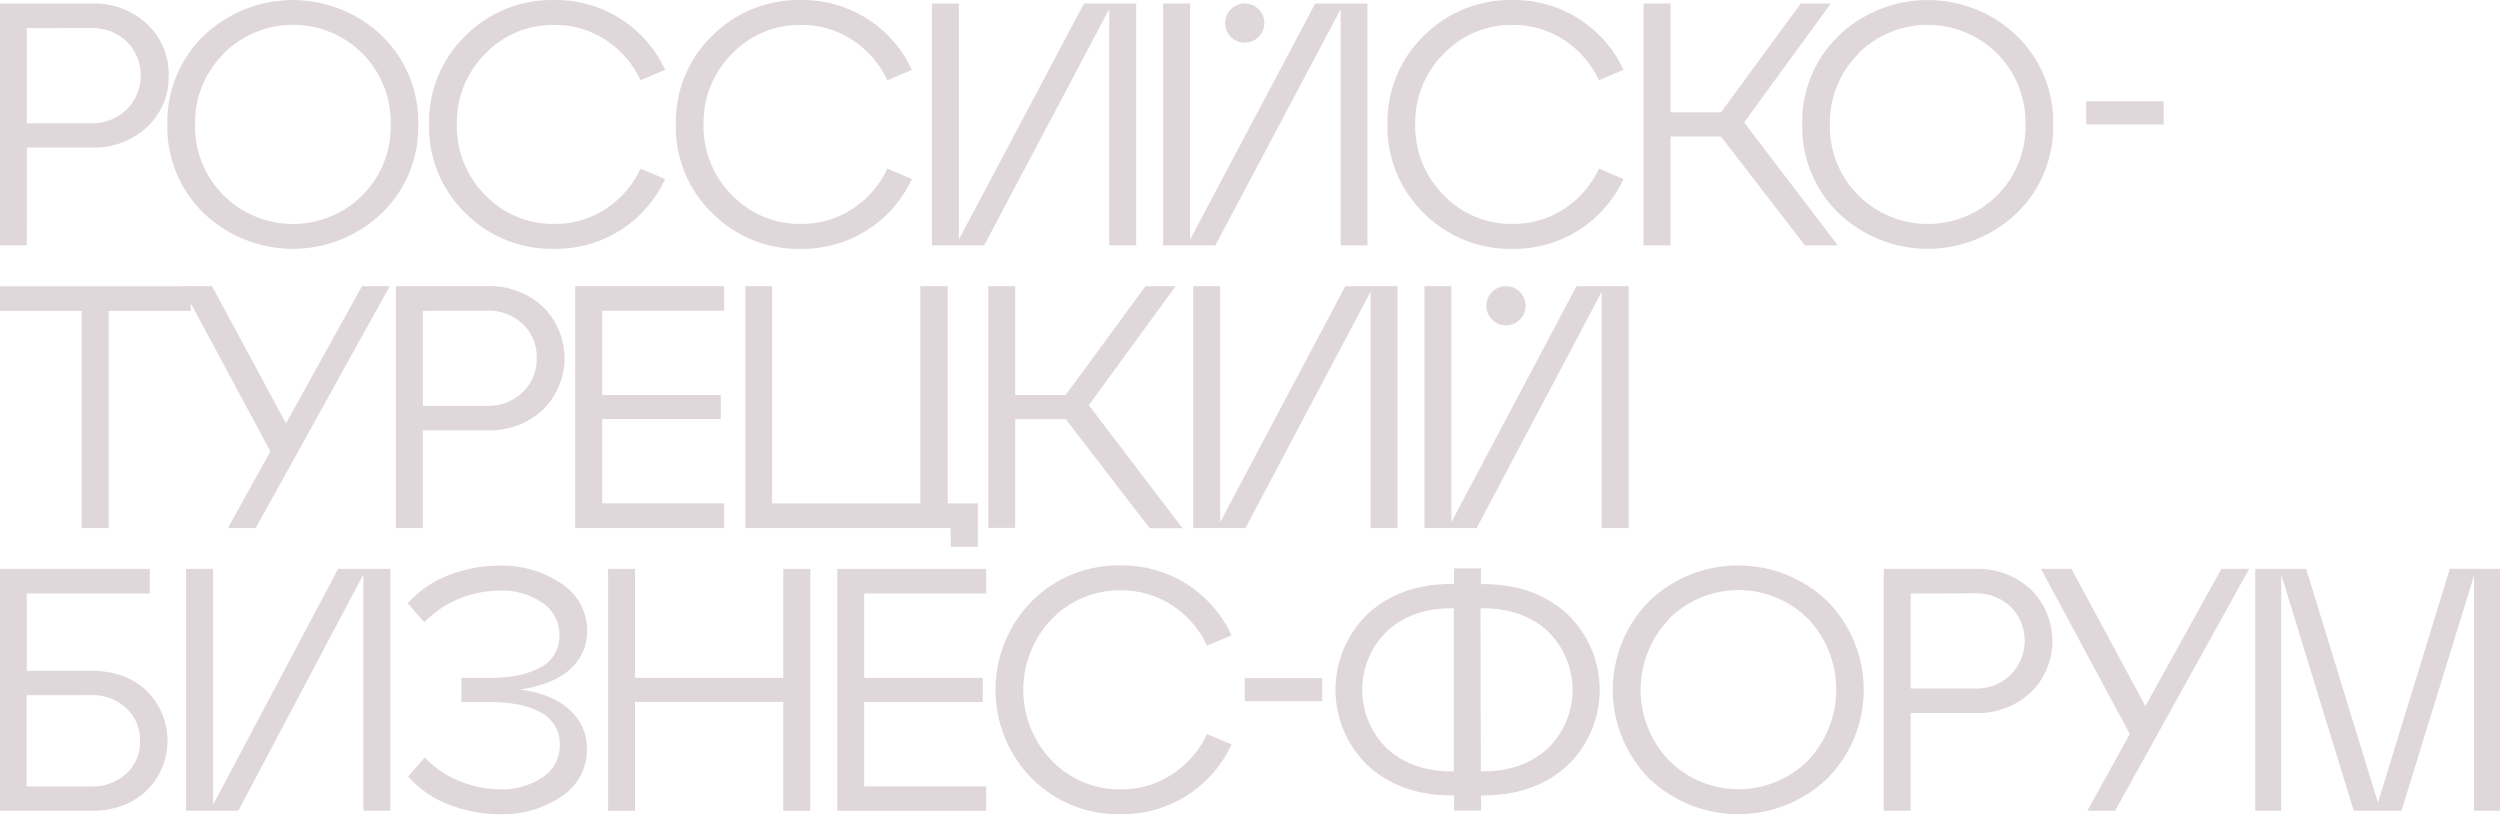 <?xml version="1.0" encoding="UTF-8"?> <svg xmlns="http://www.w3.org/2000/svg" width="521" height="170" viewBox="0 0 521 170" fill="none"> <path d="M22.651 110.052H17.034V64.783H0V59.669H39.762V64.783H22.651V110.052Z" fill="#DFD7DA"></path> <path d="M59.6 88.227L75.439 59.64H81.22L53.279 110.053H47.499L56.353 94.064L37.845 59.64H44.184L59.6 88.227Z" fill="#DFD7DA"></path> <path d="M88.118 110.052H82.501V59.64H101.52C105.811 59.471 109.994 61.013 113.149 63.926C114.574 65.327 115.706 66.996 116.478 68.839C117.251 70.681 117.649 72.659 117.649 74.656C117.649 76.654 117.251 78.631 116.478 80.473C115.706 82.316 114.574 83.986 113.149 85.386C111.588 86.831 109.758 87.953 107.762 88.689C105.766 89.424 103.645 89.758 101.52 89.672H88.118V110.052ZM88.118 64.784V84.586H101.52C102.892 84.631 104.259 84.398 105.539 83.901C106.818 83.405 107.985 82.655 108.967 81.697C109.916 80.779 110.663 79.674 111.161 78.452C111.658 77.23 111.896 75.917 111.858 74.598C111.897 73.286 111.66 71.981 111.163 70.766C110.665 69.551 109.917 68.455 108.967 67.548C107.975 66.608 106.805 65.875 105.527 65.392C104.248 64.91 102.886 64.686 101.52 64.735L88.118 64.784Z" fill="#DFD7DA"></path> <path d="M150.927 110.053H119.884V59.64H150.927V64.755H125.501V82.323H150.204V87.331H125.501V104.9H150.927V110.053Z" fill="#DFD7DA"></path> <path d="M198.107 110.053H155.32V59.64H160.898V104.909H191.796V59.64H197.509V104.909H203.772V113.973H198.155L198.107 110.053Z" fill="#DFD7DA"></path> <path d="M244.999 59.64L226.914 84.442L246.434 110.081H239.594L222.087 87.332H211.576V110.014H205.959V59.64H211.576V82.323H222.087L238.726 59.64H244.999Z" fill="#DFD7DA"></path> <path d="M254.286 108.82L280.367 59.64H291.244V110.053H285.627V60.796L259.547 110.053H248.669V59.64H254.286V108.82Z" fill="#DFD7DA"></path> <path d="M302.469 108.82L328.54 59.64H339.417V110.053H333.8V60.796L307.729 110.053H296.852V59.64H302.469V108.82Z" fill="#DFD7DA"></path> <path d="M313.847 67.808C316.103 67.808 317.932 65.98 317.932 63.724C317.932 61.469 316.103 59.64 313.847 59.64C311.591 59.64 309.762 61.469 309.762 63.724C309.762 65.98 311.591 67.808 313.847 67.808Z" fill="#DFD7DA"></path> <path d="M19.048 168.96H0V118.557H31.216V123.672H5.579V139.795H19.067C23.769 139.795 27.587 141.176 30.523 143.937C31.913 145.293 33.017 146.914 33.772 148.704C34.526 150.494 34.915 152.416 34.915 154.358C34.915 156.3 34.526 158.223 33.772 160.013C33.017 161.802 31.913 163.423 30.523 164.78C27.574 167.573 23.75 168.966 19.048 168.96ZM5.559 144.881V163.894H19.048C21.748 163.996 24.378 163.023 26.36 161.187C27.284 160.328 28.014 159.283 28.504 158.12C28.994 156.958 29.232 155.706 29.203 154.445C29.233 153.17 28.997 151.902 28.507 150.724C28.017 149.547 27.286 148.484 26.36 147.607C25.383 146.69 24.233 145.976 22.978 145.507C21.723 145.037 20.387 144.821 19.048 144.871L5.559 144.881Z" fill="#DFD7DA"></path> <path d="M44.397 167.737L70.468 118.557H81.345V168.96H75.728V119.713L49.657 168.96H38.779V118.557H44.397V167.737Z" fill="#DFD7DA"></path> <path d="M108.361 143.686C113.017 144.328 116.508 145.782 118.834 148.049C119.931 149.048 120.809 150.264 121.411 151.621C122.013 152.977 122.326 154.444 122.331 155.928C122.38 157.915 121.918 159.882 120.991 161.641C120.063 163.399 118.7 164.891 117.032 165.973C113.242 168.525 108.746 169.822 104.179 169.682C100.554 169.688 96.959 169.015 93.581 167.698C90.31 166.454 87.385 164.442 85.055 161.832L88.504 157.873C90.558 160.024 93.052 161.706 95.817 162.805C98.479 163.903 101.328 164.479 104.208 164.5C107.383 164.624 110.514 163.726 113.139 161.938C114.238 161.213 115.137 160.223 115.753 159.06C116.369 157.897 116.683 156.598 116.666 155.282C116.722 153.91 116.39 152.55 115.708 151.357C115.027 150.165 114.023 149.189 112.812 148.54C110.243 147.057 106.71 146.312 102.214 146.306H96.163V141.268H102.127C106.585 141.268 110.117 140.523 112.725 139.034C113.938 138.387 114.943 137.411 115.625 136.218C116.306 135.025 116.637 133.664 116.579 132.292C116.595 130.974 116.281 129.674 115.665 128.51C115.049 127.346 114.151 126.354 113.053 125.626C110.426 123.841 107.295 122.946 104.122 123.074C101.242 123.092 98.393 123.664 95.73 124.76C92.968 125.862 90.474 127.543 88.417 129.691L84.968 125.732C87.299 123.122 90.223 121.11 93.495 119.867C96.872 118.549 100.467 117.876 104.093 117.883C108.659 117.746 113.154 119.043 116.945 121.591C118.634 122.661 120.018 124.147 120.967 125.906C121.915 127.665 122.395 129.638 122.36 131.637C122.36 133.107 122.049 134.561 121.446 135.903C120.843 137.244 119.963 138.443 118.862 139.419C116.524 141.589 113.024 143.012 108.361 143.686Z" fill="#DFD7DA"></path> <path d="M132.341 168.96H126.724V118.557H132.341V141.269H163.239V118.557H168.866V168.96H163.239V146.277H132.341V168.96Z" fill="#DFD7DA"></path> <path d="M205.525 168.96H174.483V118.557H205.525V123.672H180.1V141.269H204.803V146.306H180.1V163.884H205.525V168.96Z" fill="#DFD7DA"></path> <path d="M214.996 162.188C210.167 157.269 207.461 150.651 207.461 143.758C207.461 136.865 210.167 130.248 214.996 125.328C217.424 122.877 220.328 120.948 223.529 119.66C226.73 118.371 230.16 117.75 233.61 117.834C238.447 117.777 243.197 119.121 247.286 121.703C251.376 124.286 254.63 127.997 256.656 132.388L251.549 134.545C249.98 131.159 247.498 128.278 244.381 126.224C241.195 124.096 237.441 122.982 233.61 123.026C230.916 122.975 228.241 123.483 225.754 124.517C223.266 125.551 221.021 127.09 219.158 129.036C215.363 132.998 213.244 138.272 213.244 143.758C213.244 149.244 215.363 154.518 219.158 158.48C221.019 160.429 223.264 161.971 225.752 163.007C228.239 164.043 230.915 164.552 233.61 164.5C237.442 164.545 241.198 163.427 244.381 161.293C247.495 159.24 249.977 156.362 251.549 152.98L256.656 155.138C254.629 159.527 251.374 163.236 247.284 165.817C243.195 168.398 238.446 169.74 233.61 169.682C230.16 169.766 226.73 169.145 223.529 167.856C220.328 166.568 217.424 164.639 214.996 162.188Z" fill="#DFD7DA"></path> <path d="M275.55 146.133H259.403V141.317H275.55V146.133Z" fill="#DFD7DA"></path> <path d="M308.596 121.726H309.097C316.194 121.726 322.017 123.79 326.565 127.919C328.713 129.956 330.424 132.408 331.595 135.127C332.766 137.846 333.372 140.774 333.377 143.734C333.381 146.693 332.784 149.623 331.621 152.345C330.458 155.068 328.754 157.525 326.613 159.569C322.072 163.697 316.249 165.762 309.145 165.762H308.644V168.931H303.018V165.762H302.517C295.406 165.762 289.597 163.697 285.088 159.569C282.947 157.523 281.243 155.065 280.079 152.342C278.915 149.62 278.315 146.69 278.315 143.729C278.315 140.769 278.915 137.839 280.079 135.116C281.243 132.394 282.947 129.936 285.088 127.89C289.584 123.768 295.393 121.703 302.517 121.697H303.018V118.461H308.644L308.596 121.726ZM302.468 160.753H302.969V126.763H302.468C296.996 126.763 292.529 128.349 289.067 131.521C287.426 133.111 286.122 135.013 285.231 137.116C284.341 139.219 283.882 141.479 283.882 143.763C283.882 146.047 284.341 148.307 285.231 150.41C286.122 152.513 287.426 154.416 289.067 156.005C292.529 159.164 296.996 160.747 302.468 160.753ZM308.596 160.753H309.097C314.569 160.753 319.046 159.171 322.528 156.005C324.173 154.418 325.481 152.517 326.375 150.413C327.269 148.31 327.729 146.048 327.729 143.763C327.729 141.478 327.269 139.216 326.375 137.113C325.481 135.01 324.173 133.108 322.528 131.521C319.072 128.349 314.576 126.763 309.039 126.763H308.538L308.596 160.753Z" fill="#DFD7DA"></path> <path d="M343.628 162.189C338.805 157.266 336.105 150.649 336.105 143.759C336.105 136.868 338.805 130.252 343.628 125.329C348.633 120.52 355.305 117.835 362.247 117.835C369.188 117.835 375.86 120.52 380.865 125.329C385.695 130.248 388.4 136.866 388.4 143.759C388.4 150.652 385.695 157.269 380.865 162.189C375.86 166.997 369.188 169.683 362.247 169.683C355.305 169.683 348.633 166.997 343.628 162.189ZM347.809 129.037C344.018 133.001 341.903 138.274 341.903 143.759C341.903 149.243 344.018 154.516 347.809 158.481C351.654 162.323 356.868 164.482 362.304 164.482C367.741 164.482 372.955 162.323 376.8 158.481C380.574 154.492 382.677 149.21 382.677 143.72C382.677 138.23 380.574 132.948 376.8 128.96C372.951 125.124 367.739 122.971 362.304 122.971C356.87 122.971 351.658 125.124 347.809 128.96V129.037Z" fill="#DFD7DA"></path> <path d="M398.188 168.96H392.571V118.557H411.59C413.715 118.471 415.837 118.805 417.832 119.54C419.828 120.276 421.659 121.398 423.219 122.843C424.644 124.243 425.776 125.913 426.549 127.756C427.321 129.598 427.719 131.575 427.719 133.573C427.719 135.57 427.321 137.548 426.549 139.39C425.776 141.232 424.644 142.902 423.219 144.303C420.065 147.216 415.882 148.758 411.59 148.589H398.188V168.96ZM398.188 123.691V143.493H411.59C412.963 143.537 414.331 143.303 415.613 142.806C416.894 142.31 418.062 141.561 419.047 140.604C420.912 138.721 421.958 136.179 421.958 133.529C421.958 130.88 420.912 128.338 419.047 126.455C418.052 125.518 416.88 124.787 415.6 124.306C414.32 123.825 412.957 123.603 411.59 123.652L398.188 123.691Z" fill="#DFD7DA"></path> <path d="M447.103 147.144L462.942 118.557H468.723L440.782 168.96H435.002L443.856 152.981L425.348 118.557H431.687L447.103 147.144Z" fill="#DFD7DA"></path> <path d="M521 118.557V168.96H515.595V119.925L500.469 168.96H490.526L475.399 119.713V168.96H470.004V118.557H480.602L495.565 167.274L510.546 118.528L521 118.557Z" fill="#DFD7DA"></path> <path d="M5.579 51.135H0V0.733H19.009C21.136 0.647 23.259 0.981 25.256 1.716C27.253 2.452 29.085 3.574 30.648 5.019C32.115 6.393 33.275 8.062 34.05 9.916C34.825 11.771 35.199 13.768 35.147 15.777C35.195 17.776 34.819 19.762 34.044 21.605C33.268 23.448 32.111 25.105 30.648 26.469C29.085 27.913 27.253 29.036 25.256 29.771C23.259 30.506 21.136 30.841 19.009 30.755H5.617L5.579 51.135ZM5.579 5.866V25.688H18.971C20.344 25.732 21.712 25.498 22.993 25.001C24.274 24.505 25.442 23.756 26.428 22.799C28.297 20.919 29.346 18.375 29.346 15.724C29.346 13.073 28.297 10.53 26.428 8.65C25.432 7.712 24.261 6.982 22.98 6.501C21.7 6.02 20.337 5.798 18.971 5.847L5.579 5.866Z" fill="#DFD7DA"></path> <path d="M42.393 44.365C39.944 41.97 38.013 39.098 36.719 35.927C35.425 32.756 34.795 29.354 34.868 25.93C34.796 22.507 35.427 19.107 36.721 15.938C38.015 12.769 39.946 9.898 42.393 7.504C47.398 2.696 54.07 0.01 61.012 0.01C67.953 0.01 74.626 2.696 79.63 7.504C82.083 9.895 84.017 12.764 85.313 15.934C86.609 19.104 87.24 22.506 87.165 25.93C87.24 29.355 86.611 32.759 85.314 35.93C84.018 39.102 82.084 41.972 79.63 44.365C74.626 49.173 67.953 51.859 61.012 51.859C54.07 51.859 47.398 49.173 42.393 44.365ZM46.565 11.241C44.638 13.169 43.12 15.467 42.104 17.996C41.087 20.525 40.592 23.234 40.649 25.959C40.591 28.685 41.085 31.395 42.102 33.926C43.118 36.457 44.636 38.756 46.565 40.685C50.41 44.523 55.622 46.678 61.055 46.678C66.488 46.678 71.7 44.523 75.546 40.685C77.472 38.748 78.985 36.442 79.995 33.904C81.005 31.366 81.491 28.65 81.423 25.92C81.49 23.191 81.003 20.477 79.993 17.941C78.983 15.405 77.47 13.1 75.546 11.164C71.702 7.322 66.49 5.164 61.055 5.164C55.62 5.164 50.408 7.322 46.565 11.164V11.241Z" fill="#DFD7DA"></path> <path d="M96.944 44.364C94.493 41.971 92.559 39.1 91.265 35.929C89.97 32.757 89.342 29.354 89.42 25.929C89.343 22.506 89.972 19.104 91.266 15.934C92.56 12.765 94.493 9.895 96.944 7.504C99.373 5.053 102.276 3.124 105.477 1.836C108.678 0.547 112.109 -0.074 115.558 0.01C120.396 -0.05 125.147 1.291 129.238 3.872C133.33 6.453 136.586 10.163 138.614 14.554L133.498 16.721C131.929 13.335 129.447 10.453 126.33 8.399C123.146 6.268 119.39 5.15 115.558 5.192C112.864 5.14 110.188 5.649 107.7 6.685C105.212 7.721 102.967 9.263 101.106 11.212C99.181 13.141 97.665 15.439 96.651 17.968C95.636 20.497 95.142 23.205 95.2 25.929C95.141 28.655 95.634 31.365 96.649 33.896C97.664 36.426 99.18 38.726 101.106 40.656C102.969 42.602 105.215 44.141 107.702 45.175C110.19 46.209 112.865 46.717 115.558 46.666C119.39 46.716 123.146 45.601 126.33 43.468C129.447 41.414 131.929 38.533 133.498 35.147L138.614 37.314C136.586 41.705 133.33 45.415 129.238 47.996C125.147 50.577 120.396 51.918 115.558 51.858C112.109 51.942 108.678 51.321 105.477 50.032C102.276 48.744 99.373 46.815 96.944 44.364Z" fill="#DFD7DA"></path> <path d="M148.373 44.364C145.92 41.972 143.985 39.101 142.689 35.929C141.393 32.758 140.763 29.354 140.838 25.929C140.763 22.506 141.394 19.103 142.69 15.934C143.986 12.764 145.92 9.894 148.373 7.504C150.801 5.053 153.705 3.124 156.906 1.836C160.107 0.547 163.537 -0.074 166.987 0.01C171.822 -0.048 176.572 1.294 180.661 3.875C184.751 6.456 188.005 10.165 190.033 14.554L184.926 16.721C183.357 13.335 180.875 10.453 177.758 8.399C174.573 6.269 170.818 5.151 166.987 5.192C164.292 5.14 161.616 5.649 159.128 6.685C156.641 7.721 154.395 9.263 152.535 11.212C150.608 13.14 149.09 15.438 148.074 17.967C147.057 20.496 146.562 23.204 146.619 25.929C146.561 28.656 147.055 31.366 148.072 33.897C149.088 36.428 150.606 38.727 152.535 40.656C154.397 42.602 156.643 44.141 159.131 45.175C161.618 46.209 164.293 46.717 166.987 46.666C170.818 46.715 174.574 45.6 177.758 43.468C180.875 41.414 183.357 38.533 184.926 35.147L190.033 37.314C188.005 41.703 184.751 45.412 180.661 47.993C176.572 50.574 171.822 51.916 166.987 51.858C163.537 51.942 160.107 51.321 156.906 50.032C153.705 48.744 150.801 46.815 148.373 44.364Z" fill="#DFD7DA"></path> <path d="M199.831 49.913L225.902 0.733H236.78V51.136H231.163V1.889L205.092 51.136H194.214V0.733H199.831V49.913Z" fill="#DFD7DA"></path> <path d="M296.669 44.364C294.221 41.969 292.29 39.097 290.995 35.926C289.701 32.756 289.071 29.353 289.145 25.929C289.073 22.507 289.703 19.106 290.997 15.937C292.292 12.768 294.222 9.898 296.669 7.504C299.099 5.052 302.005 3.123 305.207 1.835C308.41 0.546 311.842 -0.075 315.293 0.01C320.129 -0.048 324.878 1.294 328.968 3.875C333.057 6.456 336.312 10.165 338.339 14.554L333.223 16.721C331.66 13.334 329.181 10.451 326.064 8.4C322.879 6.271 319.125 5.153 315.293 5.192C312.599 5.143 309.923 5.652 307.436 6.689C304.949 7.725 302.703 9.265 300.841 11.212C298.916 13.141 297.4 15.439 296.385 17.968C295.37 20.497 294.877 23.205 294.935 25.929C294.876 28.655 295.368 31.365 296.383 33.896C297.398 36.426 298.914 38.726 300.841 40.656C302.705 42.601 304.951 44.138 307.438 45.173C309.925 46.207 312.6 46.716 315.293 46.666C319.124 46.714 322.88 45.599 326.064 43.468C329.181 41.417 331.66 38.534 333.223 35.147L338.339 37.314C336.312 41.703 333.057 45.412 328.968 47.993C324.878 50.574 320.129 51.916 315.293 51.858C311.842 51.943 308.41 51.322 305.207 50.033C302.005 48.745 299.099 46.816 296.669 44.364Z" fill="#DFD7DA"></path> <path d="M381.53 0.733L363.475 25.506L382.995 51.136H376.154L358.648 28.453H348.137V51.136H342.52V0.733H348.137V23.416H358.648L375.287 0.733H381.53Z" fill="#DFD7DA"></path> <path d="M383.11 44.365C380.659 41.972 378.725 39.101 377.431 35.929C376.136 32.758 375.508 29.354 375.586 25.93C375.509 22.507 376.137 19.105 377.432 15.935C378.726 12.765 380.659 9.896 383.11 7.504C388.115 2.696 394.788 0.01 401.729 0.01C408.671 0.01 415.343 2.696 420.348 7.504C422.8 9.895 424.735 12.764 426.031 15.934C427.327 19.104 427.957 22.506 427.882 25.93C427.958 29.355 427.328 32.759 426.032 35.93C424.736 39.102 422.801 41.972 420.348 44.365C415.343 49.173 408.671 51.859 401.729 51.859C394.788 51.859 388.115 49.173 383.11 44.365ZM387.253 11.241C385.328 13.17 383.812 15.468 382.797 17.997C381.782 20.526 381.289 23.234 381.347 25.959C381.288 28.685 381.78 31.394 382.795 33.925C383.81 36.456 385.327 38.755 387.253 40.685C391.102 44.521 396.314 46.675 401.748 46.675C407.183 46.675 412.395 44.521 416.244 40.685C418.168 38.748 419.68 36.44 420.688 33.903C421.697 31.365 422.181 28.65 422.111 25.92C422.174 23.192 421.684 20.479 420.671 17.944C419.658 15.41 418.142 13.107 416.215 11.174C412.37 7.332 407.156 5.173 401.719 5.173C396.283 5.173 391.069 7.332 387.224 11.174L387.253 11.241Z" fill="#DFD7DA"></path> <path d="M450.899 25.93H434.771V21.114H450.899V25.93Z" fill="#DFD7DA"></path> <path d="M248.023 49.913L274.094 0.733H284.972V51.136H279.403V1.889L253.274 51.136H242.397V0.733H248.023V49.913Z" fill="#DFD7DA"></path> <path d="M259.403 8.891C261.659 8.891 263.488 7.063 263.488 4.807C263.488 2.552 261.659 0.723 259.403 0.723C257.147 0.723 255.318 2.552 255.318 4.807C255.318 7.063 257.147 8.891 259.403 8.891Z" fill="#DFD7DA"></path> </svg> 